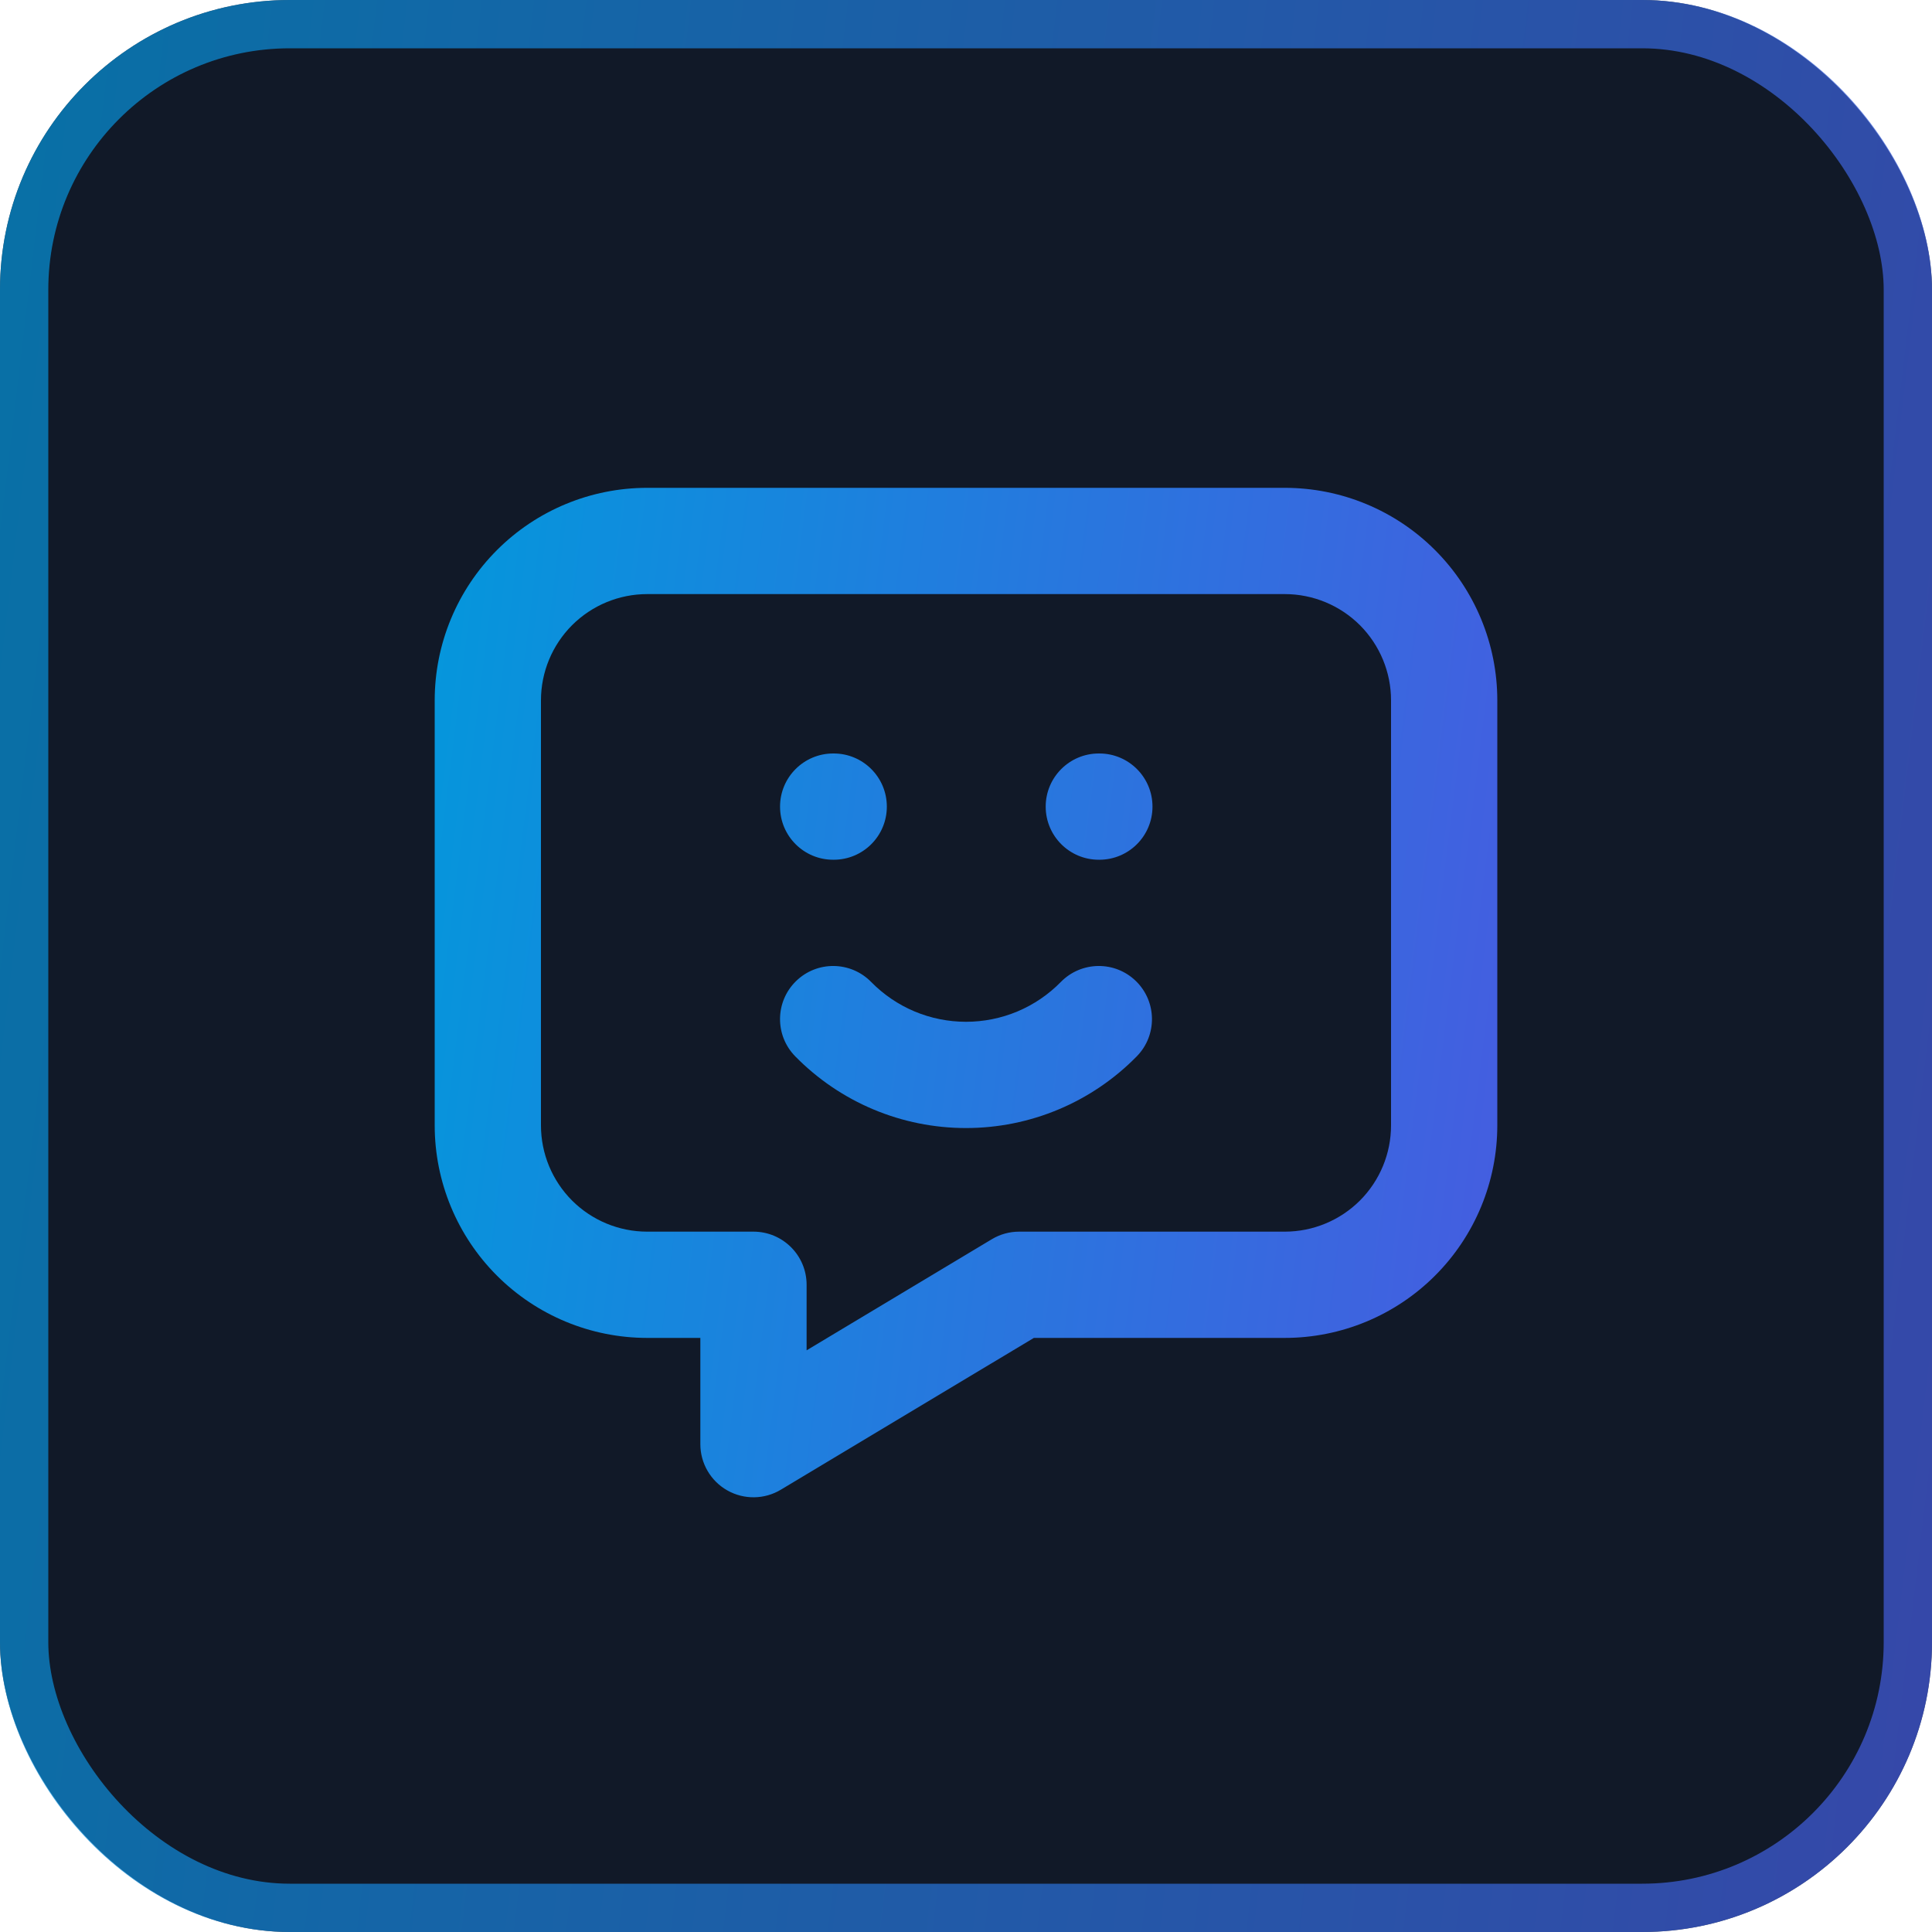 <svg xmlns="http://www.w3.org/2000/svg" width="40" height="40" viewBox="0 0 40 40" fill="none"><rect width="40" height="40" rx="6" fill="#111928"></rect><rect x="0.5" y="0.5" width="39" height="39" rx="5.5" stroke="url(#paint0_linear_60_5548)" stroke-opacity="0.7"></rect><path fill-rule="evenodd" clip-rule="evenodd" d="M13.4 12.3C12.816 12.3 12.257 12.532 11.844 12.944C11.432 13.357 11.2 13.916 11.2 14.5V23.3C11.2 23.884 11.432 24.443 11.844 24.856C12.257 25.268 12.816 25.5 13.4 25.5H15.6C16.207 25.5 16.7 25.992 16.7 26.6V27.957L20.534 25.657C20.705 25.554 20.901 25.5 21.1 25.5H26.6C27.183 25.5 27.743 25.268 28.156 24.856C28.568 24.443 28.8 23.884 28.8 23.3V14.5C28.8 13.916 28.568 13.357 28.156 12.944C27.743 12.532 27.183 12.3 26.6 12.3H13.4ZM10.289 11.389C11.114 10.563 12.233 10.1 13.4 10.1H26.6C27.767 10.1 28.886 10.563 29.711 11.389C30.536 12.214 31 13.333 31 14.5V23.3C31 24.467 30.536 25.586 29.711 26.411C28.886 27.236 27.767 27.7 26.6 27.7H21.405L16.166 30.843C15.826 31.047 15.403 31.052 15.058 30.857C14.713 30.662 14.5 30.296 14.5 29.9V27.7H13.4C12.233 27.7 11.114 27.236 10.289 26.411C9.464 25.586 9 24.467 9 23.3V14.5C9 13.333 9.464 12.214 10.289 11.389ZM16.15 16.7C16.15 16.093 16.642 15.6 17.25 15.6H17.261C17.869 15.6 18.361 16.093 18.361 16.7C18.361 17.308 17.869 17.8 17.261 17.8H17.25C16.642 17.8 16.15 17.308 16.15 16.7ZM21.65 16.7C21.65 16.093 22.142 15.6 22.75 15.6H22.761C23.369 15.6 23.861 16.093 23.861 16.7C23.861 17.308 23.369 17.8 22.761 17.8H22.75C22.142 17.8 21.65 17.308 21.65 16.7ZM16.48 20.314C16.914 19.889 17.61 19.896 18.036 20.33C18.292 20.591 18.597 20.799 18.935 20.941C19.272 21.082 19.634 21.155 20 21.155C20.366 21.155 20.728 21.082 21.065 20.941C21.403 20.799 21.708 20.591 21.964 20.33C22.39 19.896 23.086 19.889 23.52 20.314C23.954 20.739 23.961 21.436 23.536 21.87C23.075 22.34 22.525 22.714 21.918 22.969C21.311 23.224 20.659 23.355 20 23.355C19.341 23.355 18.689 23.224 18.082 22.969C17.475 22.714 16.925 22.34 16.464 21.87C16.039 21.436 16.046 20.739 16.48 20.314Z" fill="url(#paint1_linear_60_5548)"></path><defs><linearGradient id="paint0_linear_60_5548" x1="0" y1="0" x2="44.132" y2="5.248" gradientUnits="userSpaceOnUse"><stop stop-color="#0497DC"></stop><stop offset="1" stop-color="#465CE0"></stop></linearGradient><linearGradient id="paint1_linear_60_5548" x1="9" y1="10.1" x2="33.236" y2="13.133" gradientUnits="userSpaceOnUse"><stop stop-color="#0497DC"></stop><stop offset="1" stop-color="#465CE0"></stop></linearGradient></defs></svg>